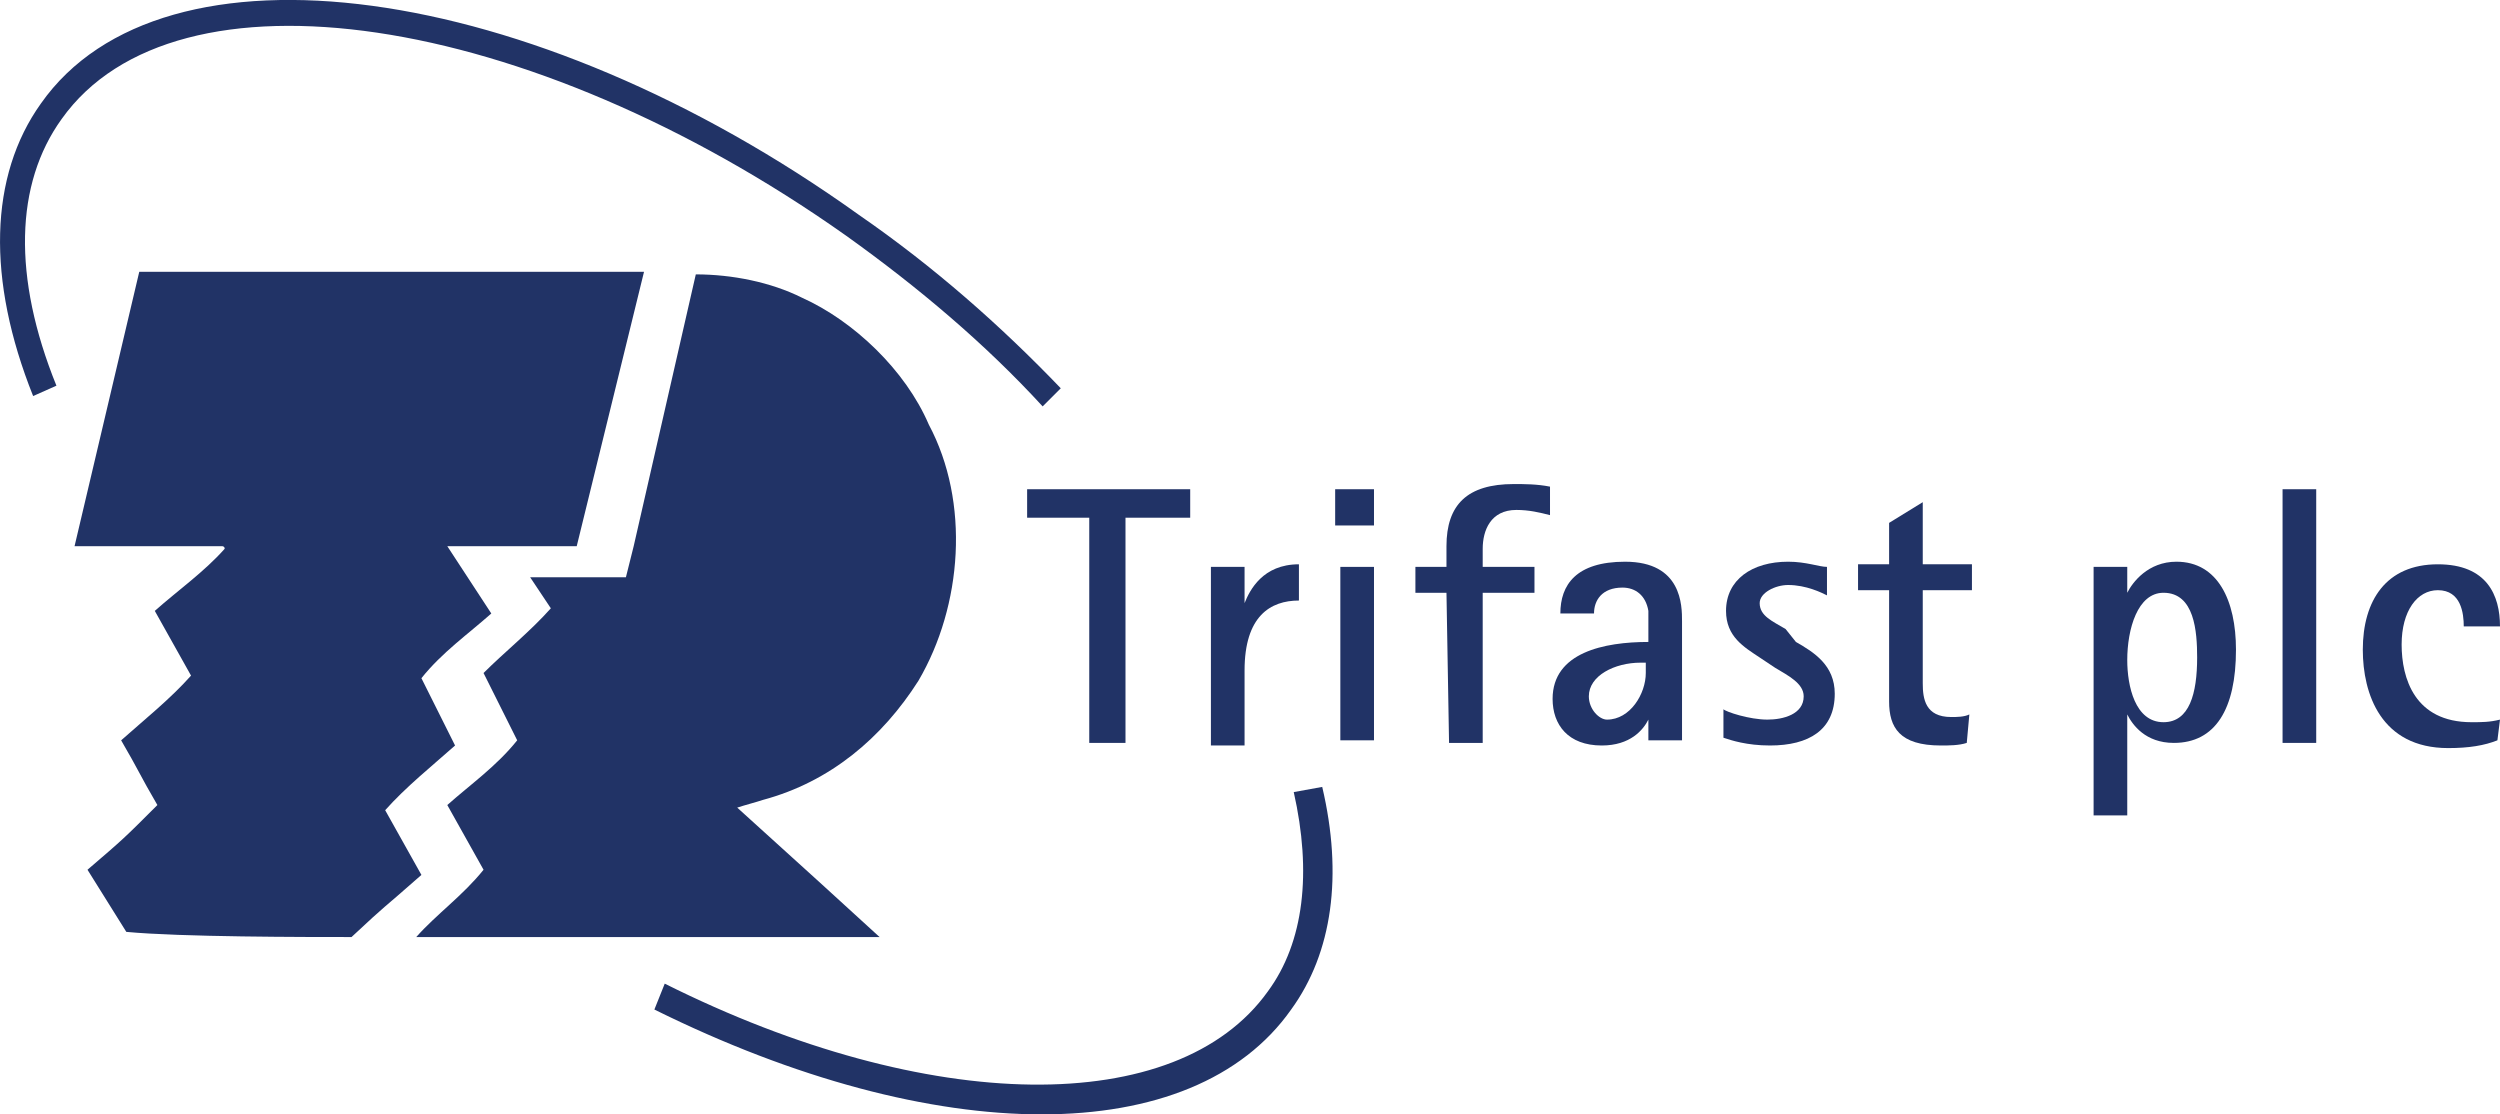<svg xmlns="http://www.w3.org/2000/svg" xmlns:xlink="http://www.w3.org/1999/xlink" version="1.1" id="Layer_1" x="0px" y="0px" style="enable-background:new 0 0 100 45;" xml:space="preserve" viewBox="1.72 1 96.58 43.05">
<style type="text/css">
	.st0{fill:#213366;}
</style>
<g>
	<g>
		<g>
			<path class="st0" d="M17.8,37.2h17.9l-2.3-2.1l-3.2-2.9c0.3-0.1,0.7-0.2,1-0.3c2.6-0.7,4.6-2.4,6-4.6c1.7-2.9,2-6.9,0.4-9.9     c-0.9-2.1-2.9-4-4.9-4.9c-1.2-0.6-2.7-0.9-4.1-0.9l-2.4,10.5l-0.3,1.2h-3.7l0.8,1.2c-0.8,0.9-1.8,1.7-2.6,2.5l1.3,2.6     c-0.8,1-1.8,1.7-2.7,2.5l1.4,2.5C19.6,35.6,18.6,36.3,17.8,37.2L17.8,37.2z"/>
		</g>
		<g>
			<path class="st0" d="M15.3,37.2c1.5-1.4,1-0.9,2.7-2.4l-1.4-2.5c0.8-0.9,1.8-1.7,2.7-2.5l-1.3-2.6c0.8-1,1.8-1.7,2.7-2.5L19,22.1     l5,0l2.6-10.6l-19.5,0L4.6,22.1h5.7c0,0,0.1,0,0.1,0.1c-0.8,0.9-1.8,1.6-2.7,2.4l1.4,2.5c-0.8,0.9-1.8,1.7-2.7,2.5     c0.7,1.2,0.7,1.3,1.4,2.5c-1.3,1.3-1.3,1.3-2.7,2.5l1.5,2.4C8.7,37.2,13.5,37.2,15.3,37.2"/>
		</g>
		<g>
			<path class="st0" d="M51.7,31.6c0.7,3.1,0.4,5.8-1,7.7c-3.5,4.9-13.1,4.8-23.3-0.3L27,40c10.9,5.4,20.8,5.4,24.6,0     c1.6-2.2,2-5.2,1.2-8.6L51.7,31.6z"/>
		</g>
		<g>
			<path class="st0" d="M3.3,5c-2,2.8-2.1,6.8-0.3,11.3l0.9-0.4C2.2,11.7,2.3,8.1,4.1,5.6c4.4-6.2,18-4.2,30.3,4.5     c2.8,2,5.4,4.2,7.6,6.6l0.7-0.7c-2.3-2.4-4.9-4.7-7.8-6.7C22.2,0.2,8-1.7,3.3,5"/>
		</g>
	</g>
	<polygon class="st0" points="43.8,21 41.4,21 41.4,19.9 47.7,19.9 47.7,21 45.2,21 45.2,29.7 43.8,29.7  "/>
	<g>
		<g>
			<path class="st0" d="M48.5,22.9h1.3v1.4h0c0.2-0.5,0.7-1.5,2.1-1.5v1.4c-1.1,0-2.1,0.6-2.1,2.7v2.9h-1.3L48.5,22.9L48.5,22.9z"/>
		</g>
	</g>
	<path class="st0" d="M53.5,22.9h1.3v6.7h-1.3V22.9z M53.3,19.9h1.5v1.4h-1.5V19.9z"/>
	<g>
		<g>
			<path class="st0" d="M57.6,23.9h-1.2v-1h1.2v-0.8c0-1.6,0.8-2.4,2.6-2.4c0.4,0,0.9,0,1.4,0.1v1.1c-0.4-0.1-0.8-0.2-1.3-0.2     c-1,0-1.3,0.8-1.3,1.5v0.7h2v1h-2v5.8h-1.3L57.6,23.9L57.6,23.9z"/>
		</g>
		<g>
			<path class="st0" d="M65.1,26.6c-1,0-2,0.5-2,1.3c0,0.5,0.4,0.9,0.7,0.9c0.9,0,1.5-1,1.5-1.8v-0.4H65.1z M65.4,28.8L65.4,28.8     c-0.2,0.4-0.7,1-1.8,1c-1.3,0-1.9-0.8-1.9-1.8c0-1.8,2-2.2,3.7-2.2v-1.2c-0.1-0.6-0.5-0.9-1-0.9c-0.8,0-1.1,0.5-1.1,1H62     c0-1.1,0.6-2,2.5-2c2.2,0,2.2,1.7,2.2,2.3v4.6h-1.3L65.4,28.8L65.4,28.8z"/>
		</g>
		<g>
			<path class="st0" d="M71.1,25.8c0.7,0.4,1.5,0.9,1.5,2c0,1.4-1,2-2.5,2c-0.9,0-1.5-0.2-1.8-0.3v-1.1c0.1,0.1,1,0.4,1.7,0.4     c0.6,0,1.4-0.2,1.4-0.9c0-0.5-0.6-0.8-1.1-1.1l-0.6-0.4c-0.6-0.4-1.3-0.8-1.3-1.8c0-1.2,1-1.9,2.4-1.9c0.7,0,1.2,0.2,1.5,0.2v1.1     c-0.2-0.1-0.8-0.4-1.5-0.4c-0.5,0-1.1,0.3-1.1,0.7c0,0.5,0.5,0.7,1,1L71.1,25.8z"/>
		</g>
		<g>
			<path class="st0" d="M77.7,29.7c-0.3,0.1-0.7,0.1-1,0.1c-1.6,0-2-0.7-2-1.7v-4.3h-1.2v-1h1.2v-1.6l1.3-0.8v2.4h1.9v1h-1.9v3.6     c0,0.6,0.1,1.3,1.1,1.3c0.2,0,0.5,0,0.7-0.1L77.7,29.7L77.7,29.7z"/>
		</g>
		<g>
			<path class="st0" d="M85.3,28.9c1,0,1.3-1.1,1.3-2.5c0-1-0.1-2.5-1.3-2.5c-1,0-1.4,1.4-1.4,2.6C83.9,27.5,84.2,28.9,85.3,28.9      M82.6,22.9h1.3v1h0c0.2-0.4,0.8-1.2,1.9-1.2c1.6,0,2.3,1.5,2.3,3.4c0,2.3-0.8,3.6-2.4,3.6c-1.1,0-1.6-0.7-1.8-1.1h0v3.9h-1.3     V22.9z"/>
		</g>
	</g>
	<rect x="89.9" y="19.9" class="st0" width="1.3" height="9.8"/>
	<g>
		<g>
			<path class="st0" d="M98.2,29.6c-0.5,0.2-1.1,0.3-1.9,0.3c-2.6,0-3.3-2.1-3.3-3.8c0-1.9,0.9-3.3,2.9-3.3c1.9,0,2.4,1.2,2.4,2.4     h-1.4c0-0.5-0.1-1.4-1-1.4c-0.8,0-1.4,0.8-1.4,2.1c0,1.3,0.5,3,2.7,3c0.4,0,0.7,0,1.1-0.1L98.2,29.6L98.2,29.6z"/>
		</g>
	</g>
</g>
</svg>